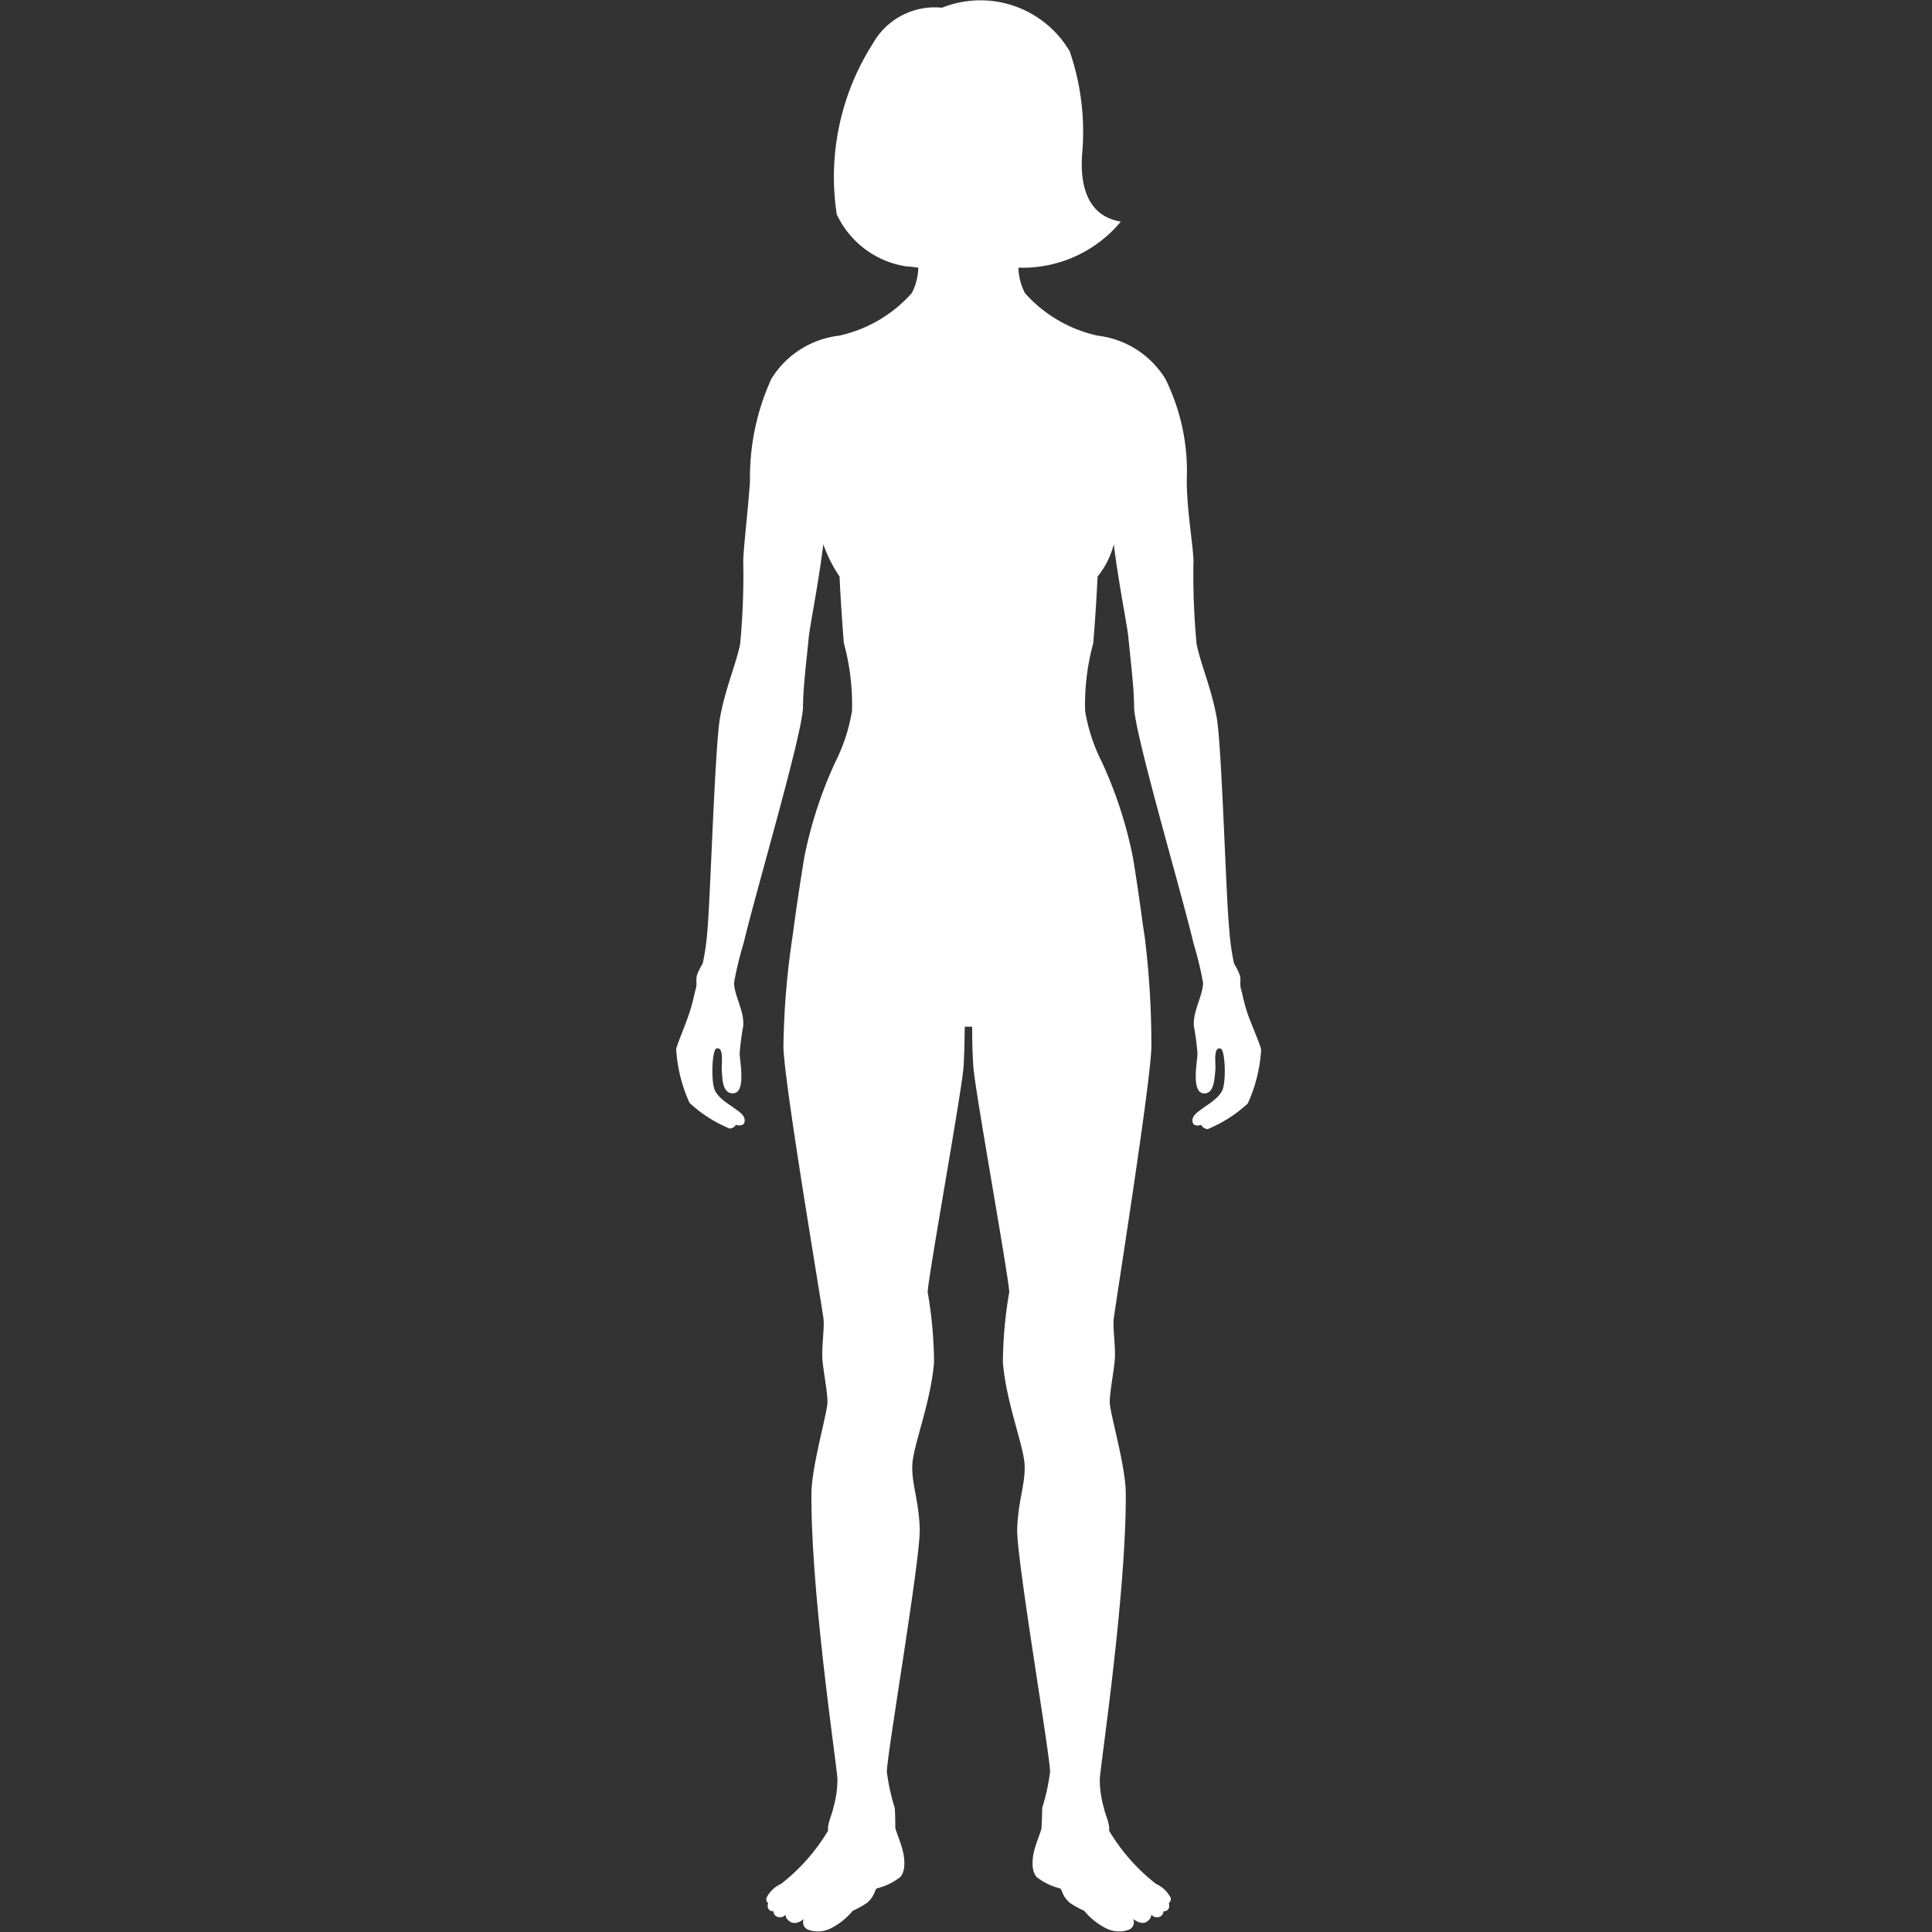 <svg xmlns="http://www.w3.org/2000/svg" xmlns:xlink="http://www.w3.org/1999/xlink" width="20" height="20" viewBox="0 0 20 20">
  <rect x="0" y="0" width="20" height="20" fill="#333333" stroke="none"/>
  <defs>
    <clipPath id="clip-path">
      <rect id="Retângulo_2495" data-name="Retângulo 2495" width="20" height="20" transform="translate(645 1010)" fill="red" opacity="0.35"/>
    </clipPath>
  </defs>
  <g id="icon-imc-2" transform="translate(-645 -1010)" clip-path="url(#clip-path)">
    <path id="Caminho_16918" data-name="Caminho 16918" d="M300.9,265.858c-.039-.112-.059-.222-.068-.252-.022-.072,0-.094-.015-.152a.588.588,0,0,0-.06-.122,2.474,2.474,0,0,1-.05-.359c-.034-.329-.077-1.9-.13-2.19-.058-.314-.166-.552-.208-.761a7.656,7.656,0,0,1-.032-.87c-.007-.164-.067-.512-.07-.815a2.159,2.159,0,0,0-.221-1.059.953.953,0,0,0-.7-.447,1.412,1.412,0,0,1-.753-.44.592.592,0,0,1-.068-.264,1.321,1.321,0,0,0,1.06-.477c-.38-.063-.422-.432-.4-.71a2.561,2.561,0,0,0-.129-1.052,1.073,1.073,0,0,0-1.323-.452.734.734,0,0,0-.714.369,2.566,2.566,0,0,0-.375,1.77.954.954,0,0,0,.722.539c.024,0,.087.008.122.013a.594.594,0,0,1-.068.264,1.412,1.412,0,0,1-.753.44.953.953,0,0,0-.7.447,2.46,2.46,0,0,0-.221,1.059c-.021.3-.063.652-.07.815a7.65,7.65,0,0,1-.032.87c-.042.21-.15.447-.208.761-.053.287-.1,1.861-.13,2.19a2.468,2.468,0,0,1-.05.359.587.587,0,0,0-.06.122c-.013.058.007.08-.015.152-.009.03-.029.14-.068.252-.055.159-.131.33-.131.362a1.564,1.564,0,0,0,.138.553,1.387,1.387,0,0,0,.416.266A.082.082,0,0,0,295.6,267s.076.026.089-.028c.017-.072-.072-.117-.105-.144s-.156-.093-.2-.181-.033-.429.017-.438c.079-.015.047.16.053.227s0,.233.108.238c.15.008.077-.327.077-.415a2.689,2.689,0,0,1,.036-.277c.017-.155-.094-.321-.094-.454a3.7,3.7,0,0,1,.1-.413c.129-.542.614-2.182.614-2.444,0-.2.04-.514.059-.716.012-.125.1-.551.151-.965a1.429,1.429,0,0,0,.168.334c.011.242.032.542.045.691a2.413,2.413,0,0,1,.084.7,1.854,1.854,0,0,1-.175.534,4.389,4.389,0,0,0-.319.982c-.075.459-.1.662-.122.821a8.31,8.31,0,0,0-.094,1.14c.007.384.409,2.735.416,2.827s-.02.285-.013.4.053.338.053.45-.164.662-.166.947c-.007,1.04.262,2.8.269,2.956a1.047,1.047,0,0,1-.043.3c-.008.057-.065.165-.053.234a2,2,0,0,1-.486.551.318.318,0,0,0-.151.142.051.051,0,0,0,.016.058c-.021.061.025.089.055.084a.061.061,0,0,0,.032.054.074.074,0,0,0,.093-.019s-.005.046.056.078.133-.033.133-.033a.082.082,0,0,0,.044.111.3.3,0,0,0,.236-.014.714.714,0,0,0,.227-.182.992.992,0,0,0,.147-.081c.083-.074.073-.12.1-.15a.635.635,0,0,0,.242-.116c.069-.07.042-.222.027-.279-.025-.1-.076-.208-.076-.24s0-.136-.006-.2a2.094,2.094,0,0,1-.081-.37c-.005-.153.351-2.222.34-2.52s-.083-.457-.077-.655.192-.649.225-1.066a4.372,4.372,0,0,0-.066-.728c.013-.205.359-2.106.372-2.337.01-.177.01-.314.012-.41a.193.193,0,0,0,.03,0h0a.458.458,0,0,0,.047,0c0,.1,0,.232.012.41.013.232.359,2.132.372,2.337a4.376,4.376,0,0,0-.066.728c.033.417.218.867.225,1.066s-.066.358-.077.655.345,2.368.34,2.52a2.091,2.091,0,0,1-.081.37c0,.065-.006.168-.006.2s-.051.144-.076.24c-.015.057-.042.209.027.279a.635.635,0,0,0,.242.116c.027.03.017.076.1.15a.991.991,0,0,0,.147.081.714.714,0,0,0,.227.182.3.3,0,0,0,.236.014.082.082,0,0,0,.044-.111s.077.062.133.033.056-.078.056-.078a.074.074,0,0,0,.093.019.061.061,0,0,0,.032-.054c.03.005.076-.023.055-.084A.051.051,0,0,0,300.1,275a.318.318,0,0,0-.151-.142,2,2,0,0,1-.486-.551c.012-.069-.045-.178-.053-.234a1.05,1.05,0,0,1-.043-.3c.007-.152.275-1.917.269-2.956,0-.285-.166-.834-.166-.947s.046-.331.053-.45-.02-.311-.013-.4.384-2.443.391-2.827a9.144,9.144,0,0,0-.069-1.14c-.027-.159-.047-.362-.122-.821a4.391,4.391,0,0,0-.319-.982,1.854,1.854,0,0,1-.176-.534,2.415,2.415,0,0,1,.084-.7c.013-.148.034-.449.045-.691a.888.888,0,0,0,.168-.334c.051.415.14.841.151.965.019.2.059.521.059.716,0,.262.485,1.9.614,2.444a3.707,3.707,0,0,1,.1.413c0,.133-.111.3-.094.454a2.681,2.681,0,0,1,.036.277c0,.089-.073.423.077.415.1-.005.1-.172.108-.238s-.027-.242.053-.227c.05.009.062.35.017.438s-.167.154-.2.181-.122.072-.105.144c.012.054.089.028.089.028a.082.082,0,0,0,.066.044,1.387,1.387,0,0,0,.416-.266,1.564,1.564,0,0,0,.138-.553C301.036,266.188,300.959,266.017,300.9,265.858Z" transform="translate(357.018 754.644)" fill="#fff"/>
  </g>
</svg>
